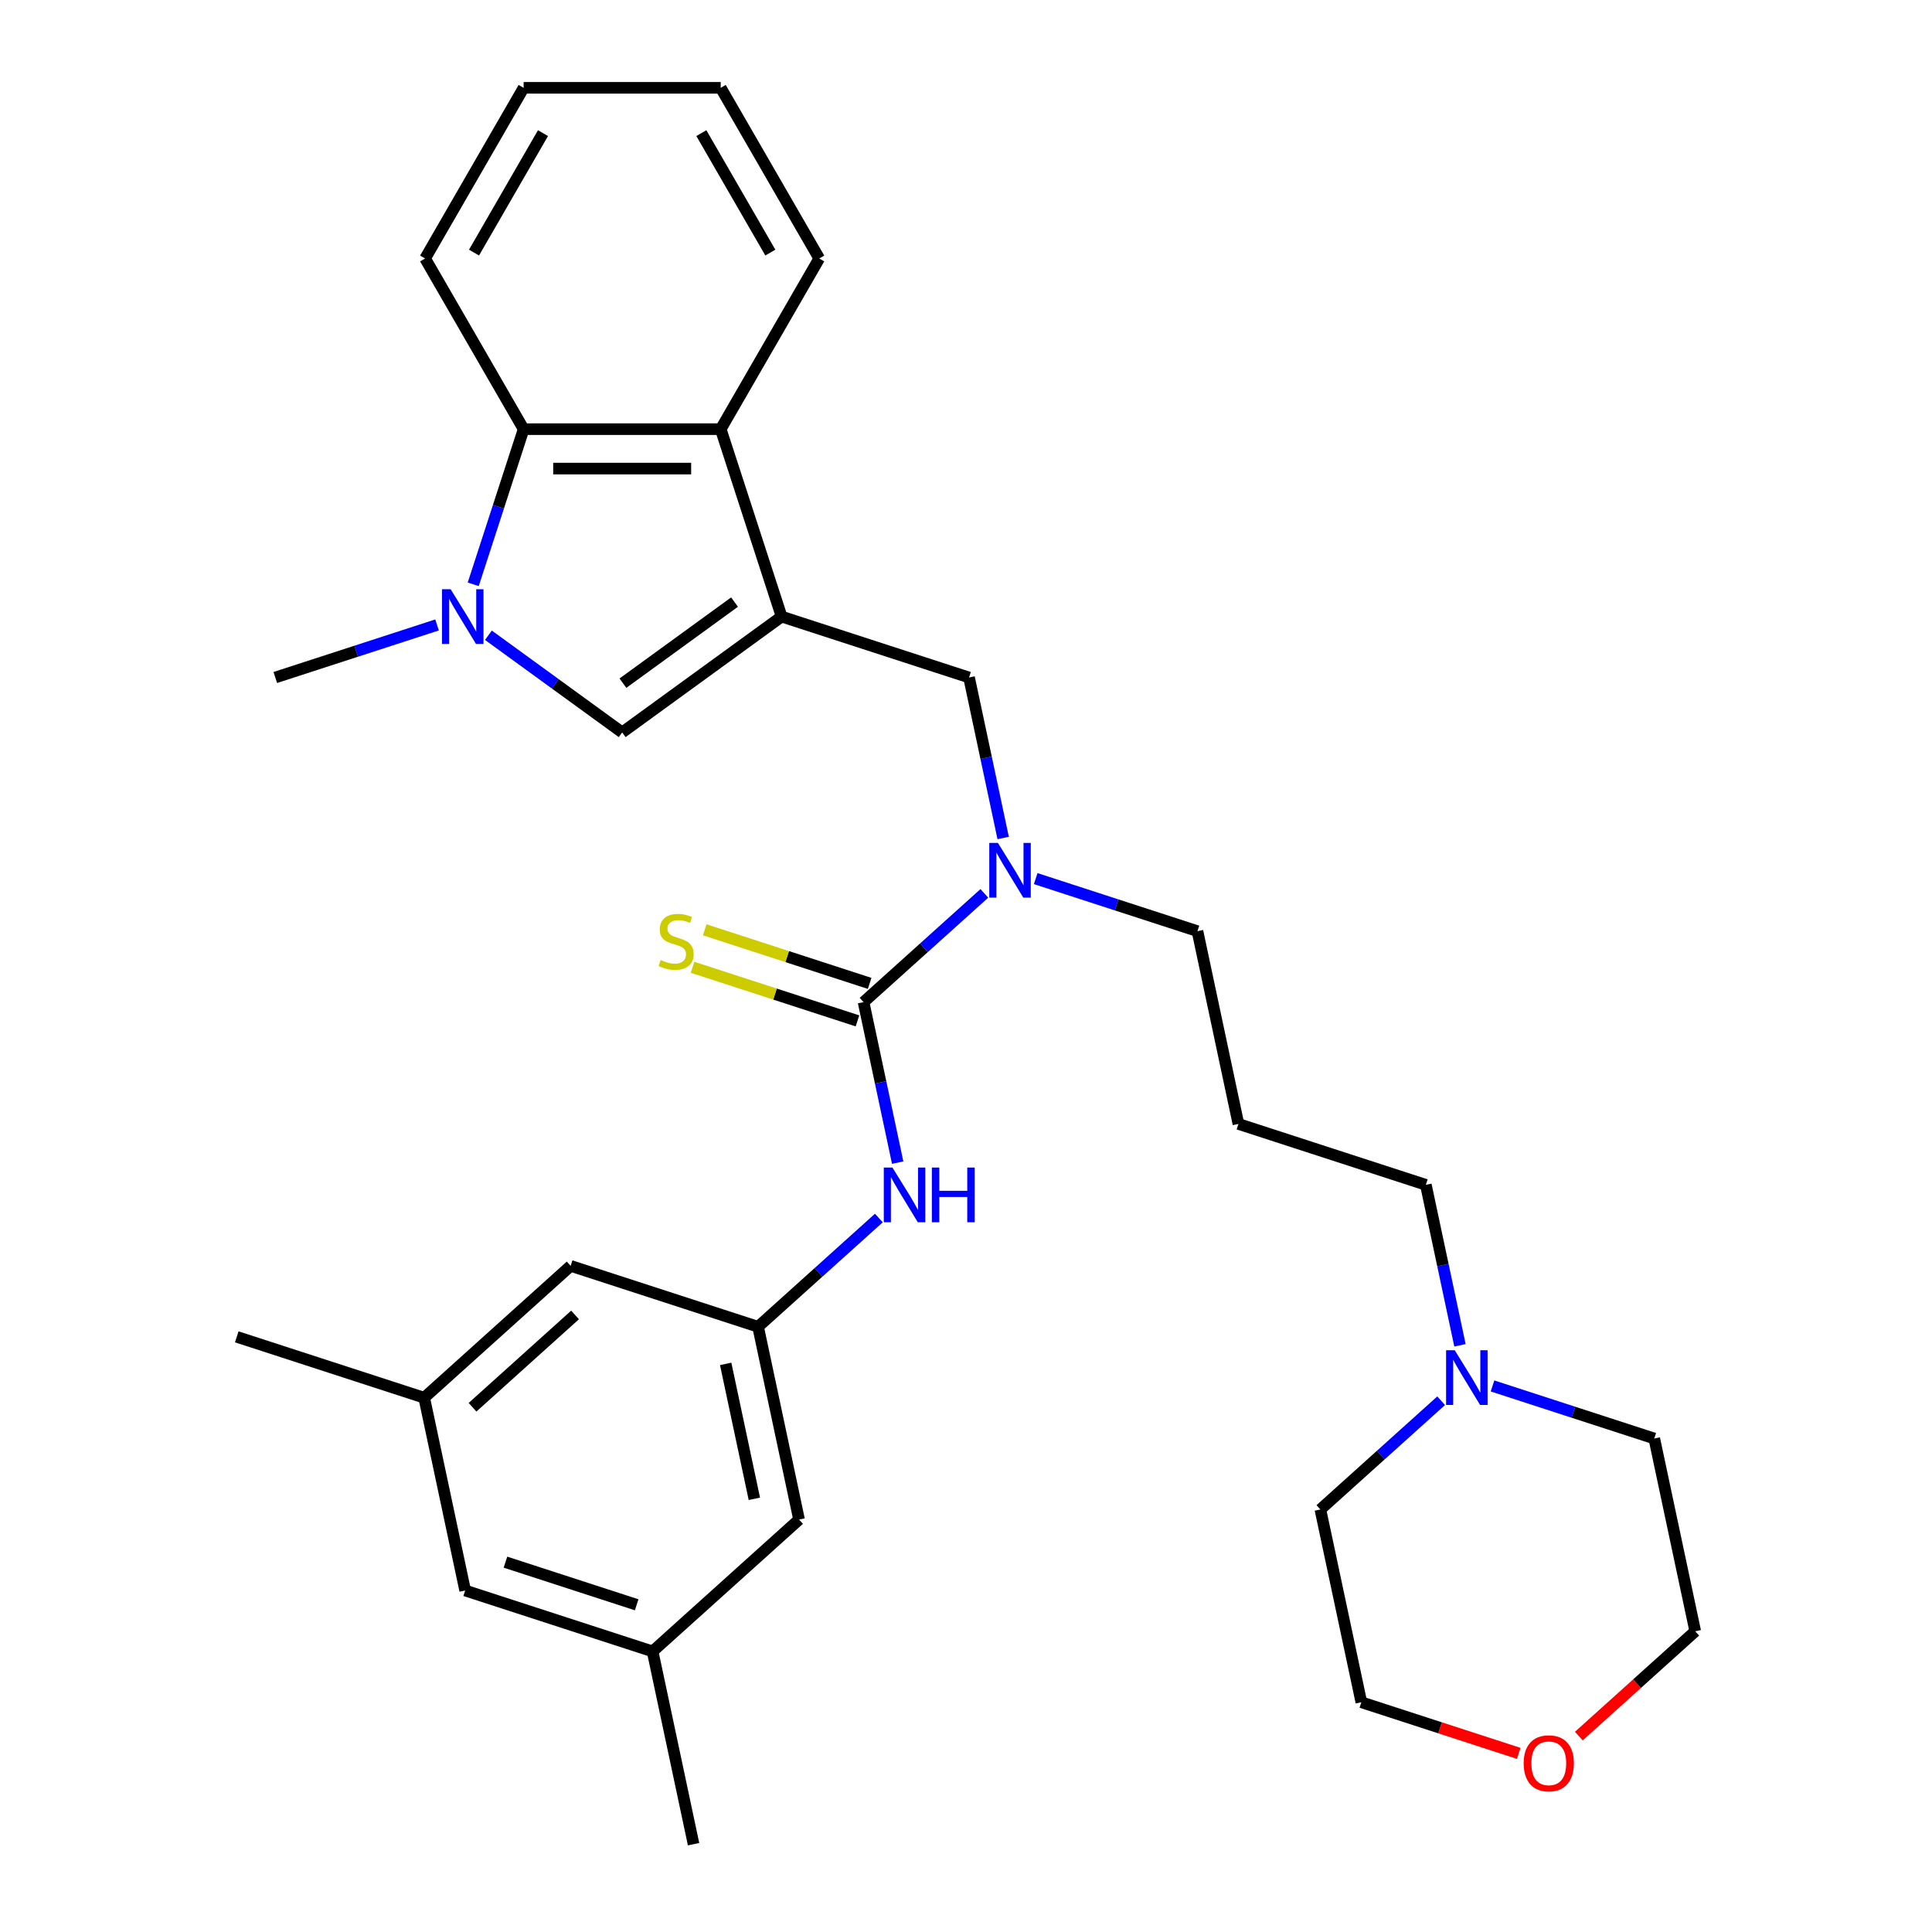 <?xml version='1.0' encoding='iso-8859-1'?>
<svg version='1.1' baseProfile='full'
              xmlns='http://www.w3.org/2000/svg'
                      xmlns:rdkit='http://www.rdkit.org/xml'
                      xmlns:xlink='http://www.w3.org/1999/xlink'
                  xml:space='preserve'
width='1000px' height='1000px' viewBox='0 0 1000 1000'>
<!-- END OF HEADER -->
<rect style='opacity:1.0;fill:#FFFFFF;stroke:none' width='1000' height='1000' x='0' y='0'> </rect>
<path class='bond-1' d='M 404.563,319.148 L 322.038,379.106' style='fill:none;fill-rule:evenodd;stroke:#000000;stroke-width:6px;stroke-linecap:butt;stroke-linejoin:miter;stroke-opacity:1' />
<path class='bond-1' d='M 380.192,311.637 L 322.425,353.608' style='fill:none;fill-rule:evenodd;stroke:#000000;stroke-width:6px;stroke-linecap:butt;stroke-linejoin:miter;stroke-opacity:1' />
<path class='bond-3' d='M 404.563,319.148 L 373.041,222.135' style='fill:none;fill-rule:evenodd;stroke:#000000;stroke-width:6px;stroke-linecap:butt;stroke-linejoin:miter;stroke-opacity:1' />
<path class='bond-7' d='M 404.563,319.148 L 501.576,350.67' style='fill:none;fill-rule:evenodd;stroke:#000000;stroke-width:6px;stroke-linecap:butt;stroke-linejoin:miter;stroke-opacity:1' />
<path class='bond-0' d='M 252.803,328.804 L 287.42,353.955' style='fill:none;fill-rule:evenodd;stroke:#0000FF;stroke-width:6px;stroke-linecap:butt;stroke-linejoin:miter;stroke-opacity:1' />
<path class='bond-0' d='M 287.42,353.955 L 322.038,379.106' style='fill:none;fill-rule:evenodd;stroke:#000000;stroke-width:6px;stroke-linecap:butt;stroke-linejoin:miter;stroke-opacity:1' />
<path class='bond-18' d='M 226.223,323.467 L 184.361,337.068' style='fill:none;fill-rule:evenodd;stroke:#0000FF;stroke-width:6px;stroke-linecap:butt;stroke-linejoin:miter;stroke-opacity:1' />
<path class='bond-18' d='M 184.361,337.068 L 142.499,350.67' style='fill:none;fill-rule:evenodd;stroke:#000000;stroke-width:6px;stroke-linecap:butt;stroke-linejoin:miter;stroke-opacity:1' />
<path class='bond-31' d='M 244.942,302.438 L 257.989,262.286' style='fill:none;fill-rule:evenodd;stroke:#0000FF;stroke-width:6px;stroke-linecap:butt;stroke-linejoin:miter;stroke-opacity:1' />
<path class='bond-31' d='M 257.989,262.286 L 271.035,222.135' style='fill:none;fill-rule:evenodd;stroke:#000000;stroke-width:6px;stroke-linecap:butt;stroke-linejoin:miter;stroke-opacity:1' />
<path class='bond-2' d='M 446.979,518.703 L 478.237,490.558' style='fill:none;fill-rule:evenodd;stroke:#000000;stroke-width:6px;stroke-linecap:butt;stroke-linejoin:miter;stroke-opacity:1' />
<path class='bond-2' d='M 478.237,490.558 L 509.495,462.414' style='fill:none;fill-rule:evenodd;stroke:#0000FF;stroke-width:6px;stroke-linecap:butt;stroke-linejoin:miter;stroke-opacity:1' />
<path class='bond-6' d='M 446.979,518.703 L 455.807,560.236' style='fill:none;fill-rule:evenodd;stroke:#000000;stroke-width:6px;stroke-linecap:butt;stroke-linejoin:miter;stroke-opacity:1' />
<path class='bond-6' d='M 455.807,560.236 L 464.636,601.77' style='fill:none;fill-rule:evenodd;stroke:#0000FF;stroke-width:6px;stroke-linecap:butt;stroke-linejoin:miter;stroke-opacity:1' />
<path class='bond-9' d='M 450.131,509.001 L 407.44,495.13' style='fill:none;fill-rule:evenodd;stroke:#000000;stroke-width:6px;stroke-linecap:butt;stroke-linejoin:miter;stroke-opacity:1' />
<path class='bond-9' d='M 407.44,495.13 L 364.748,481.259' style='fill:none;fill-rule:evenodd;stroke:#CCCC00;stroke-width:6px;stroke-linecap:butt;stroke-linejoin:miter;stroke-opacity:1' />
<path class='bond-9' d='M 443.827,528.404 L 401.135,514.533' style='fill:none;fill-rule:evenodd;stroke:#000000;stroke-width:6px;stroke-linecap:butt;stroke-linejoin:miter;stroke-opacity:1' />
<path class='bond-9' d='M 401.135,514.533 L 358.443,500.661' style='fill:none;fill-rule:evenodd;stroke:#CCCC00;stroke-width:6px;stroke-linecap:butt;stroke-linejoin:miter;stroke-opacity:1' />
<path class='bond-4' d='M 373.041,222.135 L 271.035,222.135' style='fill:none;fill-rule:evenodd;stroke:#000000;stroke-width:6px;stroke-linecap:butt;stroke-linejoin:miter;stroke-opacity:1' />
<path class='bond-4' d='M 357.74,242.536 L 286.336,242.536' style='fill:none;fill-rule:evenodd;stroke:#000000;stroke-width:6px;stroke-linecap:butt;stroke-linejoin:miter;stroke-opacity:1' />
<path class='bond-21' d='M 373.041,222.135 L 424.044,133.795' style='fill:none;fill-rule:evenodd;stroke:#000000;stroke-width:6px;stroke-linecap:butt;stroke-linejoin:miter;stroke-opacity:1' />
<path class='bond-22' d='M 271.035,222.135 L 220.032,133.795' style='fill:none;fill-rule:evenodd;stroke:#000000;stroke-width:6px;stroke-linecap:butt;stroke-linejoin:miter;stroke-opacity:1' />
<path class='bond-5' d='M 519.233,433.737 L 510.405,392.204' style='fill:none;fill-rule:evenodd;stroke:#0000FF;stroke-width:6px;stroke-linecap:butt;stroke-linejoin:miter;stroke-opacity:1' />
<path class='bond-5' d='M 510.405,392.204 L 501.576,350.67' style='fill:none;fill-rule:evenodd;stroke:#000000;stroke-width:6px;stroke-linecap:butt;stroke-linejoin:miter;stroke-opacity:1' />
<path class='bond-19' d='M 536.075,454.765 L 577.937,468.367' style='fill:none;fill-rule:evenodd;stroke:#0000FF;stroke-width:6px;stroke-linecap:butt;stroke-linejoin:miter;stroke-opacity:1' />
<path class='bond-19' d='M 577.937,468.367 L 619.798,481.969' style='fill:none;fill-rule:evenodd;stroke:#000000;stroke-width:6px;stroke-linecap:butt;stroke-linejoin:miter;stroke-opacity:1' />
<path class='bond-8' d='M 454.897,630.446 L 423.64,658.591' style='fill:none;fill-rule:evenodd;stroke:#0000FF;stroke-width:6px;stroke-linecap:butt;stroke-linejoin:miter;stroke-opacity:1' />
<path class='bond-8' d='M 423.64,658.591 L 392.382,686.736' style='fill:none;fill-rule:evenodd;stroke:#000000;stroke-width:6px;stroke-linecap:butt;stroke-linejoin:miter;stroke-opacity:1' />
<path class='bond-14' d='M 392.382,686.736 L 295.368,655.214' style='fill:none;fill-rule:evenodd;stroke:#000000;stroke-width:6px;stroke-linecap:butt;stroke-linejoin:miter;stroke-opacity:1' />
<path class='bond-15' d='M 392.382,686.736 L 413.59,786.513' style='fill:none;fill-rule:evenodd;stroke:#000000;stroke-width:6px;stroke-linecap:butt;stroke-linejoin:miter;stroke-opacity:1' />
<path class='bond-15' d='M 375.608,705.944 L 390.454,775.788' style='fill:none;fill-rule:evenodd;stroke:#000000;stroke-width:6px;stroke-linecap:butt;stroke-linejoin:miter;stroke-opacity:1' />
<path class='bond-10' d='M 755.677,696.335 L 746.849,654.801' style='fill:none;fill-rule:evenodd;stroke:#0000FF;stroke-width:6px;stroke-linecap:butt;stroke-linejoin:miter;stroke-opacity:1' />
<path class='bond-10' d='M 746.849,654.801 L 738.02,613.268' style='fill:none;fill-rule:evenodd;stroke:#000000;stroke-width:6px;stroke-linecap:butt;stroke-linejoin:miter;stroke-opacity:1' />
<path class='bond-23' d='M 772.519,717.363 L 814.381,730.965' style='fill:none;fill-rule:evenodd;stroke:#0000FF;stroke-width:6px;stroke-linecap:butt;stroke-linejoin:miter;stroke-opacity:1' />
<path class='bond-23' d='M 814.381,730.965 L 856.243,744.567' style='fill:none;fill-rule:evenodd;stroke:#000000;stroke-width:6px;stroke-linecap:butt;stroke-linejoin:miter;stroke-opacity:1' />
<path class='bond-24' d='M 745.939,725.012 L 714.681,753.156' style='fill:none;fill-rule:evenodd;stroke:#0000FF;stroke-width:6px;stroke-linecap:butt;stroke-linejoin:miter;stroke-opacity:1' />
<path class='bond-24' d='M 714.681,753.156 L 683.423,781.301' style='fill:none;fill-rule:evenodd;stroke:#000000;stroke-width:6px;stroke-linecap:butt;stroke-linejoin:miter;stroke-opacity:1' />
<path class='bond-11' d='M 786.095,907.547 L 745.363,894.312' style='fill:none;fill-rule:evenodd;stroke:#FF0000;stroke-width:6px;stroke-linecap:butt;stroke-linejoin:miter;stroke-opacity:1' />
<path class='bond-11' d='M 745.363,894.312 L 704.632,881.078' style='fill:none;fill-rule:evenodd;stroke:#000000;stroke-width:6px;stroke-linecap:butt;stroke-linejoin:miter;stroke-opacity:1' />
<path class='bond-33' d='M 817.196,898.598 L 847.323,871.471' style='fill:none;fill-rule:evenodd;stroke:#FF0000;stroke-width:6px;stroke-linecap:butt;stroke-linejoin:miter;stroke-opacity:1' />
<path class='bond-33' d='M 847.323,871.471 L 877.451,844.344' style='fill:none;fill-rule:evenodd;stroke:#000000;stroke-width:6px;stroke-linecap:butt;stroke-linejoin:miter;stroke-opacity:1' />
<path class='bond-12' d='M 219.563,723.469 L 295.368,655.214' style='fill:none;fill-rule:evenodd;stroke:#000000;stroke-width:6px;stroke-linecap:butt;stroke-linejoin:miter;stroke-opacity:1' />
<path class='bond-12' d='M 244.585,728.392 L 297.649,680.613' style='fill:none;fill-rule:evenodd;stroke:#000000;stroke-width:6px;stroke-linecap:butt;stroke-linejoin:miter;stroke-opacity:1' />
<path class='bond-27' d='M 219.563,723.469 L 122.549,691.948' style='fill:none;fill-rule:evenodd;stroke:#000000;stroke-width:6px;stroke-linecap:butt;stroke-linejoin:miter;stroke-opacity:1' />
<path class='bond-34' d='M 219.563,723.469 L 240.771,823.247' style='fill:none;fill-rule:evenodd;stroke:#000000;stroke-width:6px;stroke-linecap:butt;stroke-linejoin:miter;stroke-opacity:1' />
<path class='bond-13' d='M 337.785,854.768 L 413.59,786.513' style='fill:none;fill-rule:evenodd;stroke:#000000;stroke-width:6px;stroke-linecap:butt;stroke-linejoin:miter;stroke-opacity:1' />
<path class='bond-16' d='M 337.785,854.768 L 240.771,823.247' style='fill:none;fill-rule:evenodd;stroke:#000000;stroke-width:6px;stroke-linecap:butt;stroke-linejoin:miter;stroke-opacity:1' />
<path class='bond-16' d='M 329.537,830.637 L 261.628,808.572' style='fill:none;fill-rule:evenodd;stroke:#000000;stroke-width:6px;stroke-linecap:butt;stroke-linejoin:miter;stroke-opacity:1' />
<path class='bond-28' d='M 337.785,854.768 L 358.993,954.545' style='fill:none;fill-rule:evenodd;stroke:#000000;stroke-width:6px;stroke-linecap:butt;stroke-linejoin:miter;stroke-opacity:1' />
<path class='bond-17' d='M 641.007,581.746 L 619.798,481.969' style='fill:none;fill-rule:evenodd;stroke:#000000;stroke-width:6px;stroke-linecap:butt;stroke-linejoin:miter;stroke-opacity:1' />
<path class='bond-20' d='M 641.007,581.746 L 738.02,613.268' style='fill:none;fill-rule:evenodd;stroke:#000000;stroke-width:6px;stroke-linecap:butt;stroke-linejoin:miter;stroke-opacity:1' />
<path class='bond-30' d='M 424.044,133.795 L 373.041,45.455' style='fill:none;fill-rule:evenodd;stroke:#000000;stroke-width:6px;stroke-linecap:butt;stroke-linejoin:miter;stroke-opacity:1' />
<path class='bond-30' d='M 398.726,130.744 L 363.023,68.906' style='fill:none;fill-rule:evenodd;stroke:#000000;stroke-width:6px;stroke-linecap:butt;stroke-linejoin:miter;stroke-opacity:1' />
<path class='bond-32' d='M 220.032,133.795 L 271.035,45.455' style='fill:none;fill-rule:evenodd;stroke:#000000;stroke-width:6px;stroke-linecap:butt;stroke-linejoin:miter;stroke-opacity:1' />
<path class='bond-32' d='M 245.35,130.744 L 281.052,68.906' style='fill:none;fill-rule:evenodd;stroke:#000000;stroke-width:6px;stroke-linecap:butt;stroke-linejoin:miter;stroke-opacity:1' />
<path class='bond-25' d='M 856.243,744.567 L 877.451,844.344' style='fill:none;fill-rule:evenodd;stroke:#000000;stroke-width:6px;stroke-linecap:butt;stroke-linejoin:miter;stroke-opacity:1' />
<path class='bond-26' d='M 683.423,781.301 L 704.632,881.078' style='fill:none;fill-rule:evenodd;stroke:#000000;stroke-width:6px;stroke-linecap:butt;stroke-linejoin:miter;stroke-opacity:1' />
<path class='bond-29' d='M 271.035,45.455 L 373.041,45.455' style='fill:none;fill-rule:evenodd;stroke:#000000;stroke-width:6px;stroke-linecap:butt;stroke-linejoin:miter;stroke-opacity:1' />
<path  class='atom-1' d='M 233.253 304.988
L 242.533 319.988
Q 243.453 321.468, 244.933 324.148
Q 246.413 326.828, 246.493 326.988
L 246.493 304.988
L 250.253 304.988
L 250.253 333.308
L 246.373 333.308
L 236.413 316.908
Q 235.253 314.988, 234.013 312.788
Q 232.813 310.588, 232.453 309.908
L 232.453 333.308
L 228.773 333.308
L 228.773 304.988
L 233.253 304.988
' fill='#0000FF'/>
<path  class='atom-6' d='M 516.525 436.287
L 525.805 451.287
Q 526.725 452.767, 528.205 455.447
Q 529.685 458.127, 529.765 458.287
L 529.765 436.287
L 533.525 436.287
L 533.525 464.607
L 529.645 464.607
L 519.685 448.207
Q 518.525 446.287, 517.285 444.087
Q 516.085 441.887, 515.725 441.207
L 515.725 464.607
L 512.045 464.607
L 512.045 436.287
L 516.525 436.287
' fill='#0000FF'/>
<path  class='atom-7' d='M 461.928 604.32
L 471.208 619.32
Q 472.128 620.8, 473.608 623.48
Q 475.088 626.16, 475.168 626.32
L 475.168 604.32
L 478.928 604.32
L 478.928 632.64
L 475.048 632.64
L 465.088 616.24
Q 463.928 614.32, 462.688 612.12
Q 461.488 609.92, 461.128 609.24
L 461.128 632.64
L 457.448 632.64
L 457.448 604.32
L 461.928 604.32
' fill='#0000FF'/>
<path  class='atom-7' d='M 482.328 604.32
L 486.168 604.32
L 486.168 616.36
L 500.648 616.36
L 500.648 604.32
L 504.488 604.32
L 504.488 632.64
L 500.648 632.64
L 500.648 619.56
L 486.168 619.56
L 486.168 632.64
L 482.328 632.64
L 482.328 604.32
' fill='#0000FF'/>
<path  class='atom-10' d='M 341.966 496.901
Q 342.286 497.021, 343.606 497.581
Q 344.926 498.141, 346.366 498.501
Q 347.846 498.821, 349.286 498.821
Q 351.966 498.821, 353.526 497.541
Q 355.086 496.221, 355.086 493.941
Q 355.086 492.381, 354.286 491.421
Q 353.526 490.461, 352.326 489.941
Q 351.126 489.421, 349.126 488.821
Q 346.606 488.061, 345.086 487.341
Q 343.606 486.621, 342.526 485.101
Q 341.486 483.581, 341.486 481.021
Q 341.486 477.461, 343.886 475.261
Q 346.326 473.061, 351.126 473.061
Q 354.406 473.061, 358.126 474.621
L 357.206 477.701
Q 353.806 476.301, 351.246 476.301
Q 348.486 476.301, 346.966 477.461
Q 345.446 478.581, 345.486 480.541
Q 345.486 482.061, 346.246 482.981
Q 347.046 483.901, 348.166 484.421
Q 349.326 484.941, 351.246 485.541
Q 353.806 486.341, 355.326 487.141
Q 356.846 487.941, 357.926 489.581
Q 359.046 491.181, 359.046 493.941
Q 359.046 497.861, 356.406 499.981
Q 353.806 502.061, 349.446 502.061
Q 346.926 502.061, 345.006 501.501
Q 343.126 500.981, 340.886 500.061
L 341.966 496.901
' fill='#CCCC00'/>
<path  class='atom-11' d='M 752.969 698.885
L 762.249 713.885
Q 763.169 715.365, 764.649 718.045
Q 766.129 720.725, 766.209 720.885
L 766.209 698.885
L 769.969 698.885
L 769.969 727.205
L 766.089 727.205
L 756.129 710.805
Q 754.969 708.885, 753.729 706.685
Q 752.529 704.485, 752.169 703.805
L 752.169 727.205
L 748.489 727.205
L 748.489 698.885
L 752.969 698.885
' fill='#0000FF'/>
<path  class='atom-12' d='M 788.645 912.679
Q 788.645 905.879, 792.005 902.079
Q 795.365 898.279, 801.645 898.279
Q 807.925 898.279, 811.285 902.079
Q 814.645 905.879, 814.645 912.679
Q 814.645 919.559, 811.245 923.479
Q 807.845 927.359, 801.645 927.359
Q 795.405 927.359, 792.005 923.479
Q 788.645 919.599, 788.645 912.679
M 801.645 924.159
Q 805.965 924.159, 808.285 921.279
Q 810.645 918.359, 810.645 912.679
Q 810.645 907.119, 808.285 904.319
Q 805.965 901.479, 801.645 901.479
Q 797.325 901.479, 794.965 904.279
Q 792.645 907.079, 792.645 912.679
Q 792.645 918.399, 794.965 921.279
Q 797.325 924.159, 801.645 924.159
' fill='#FF0000'/>
</svg>
